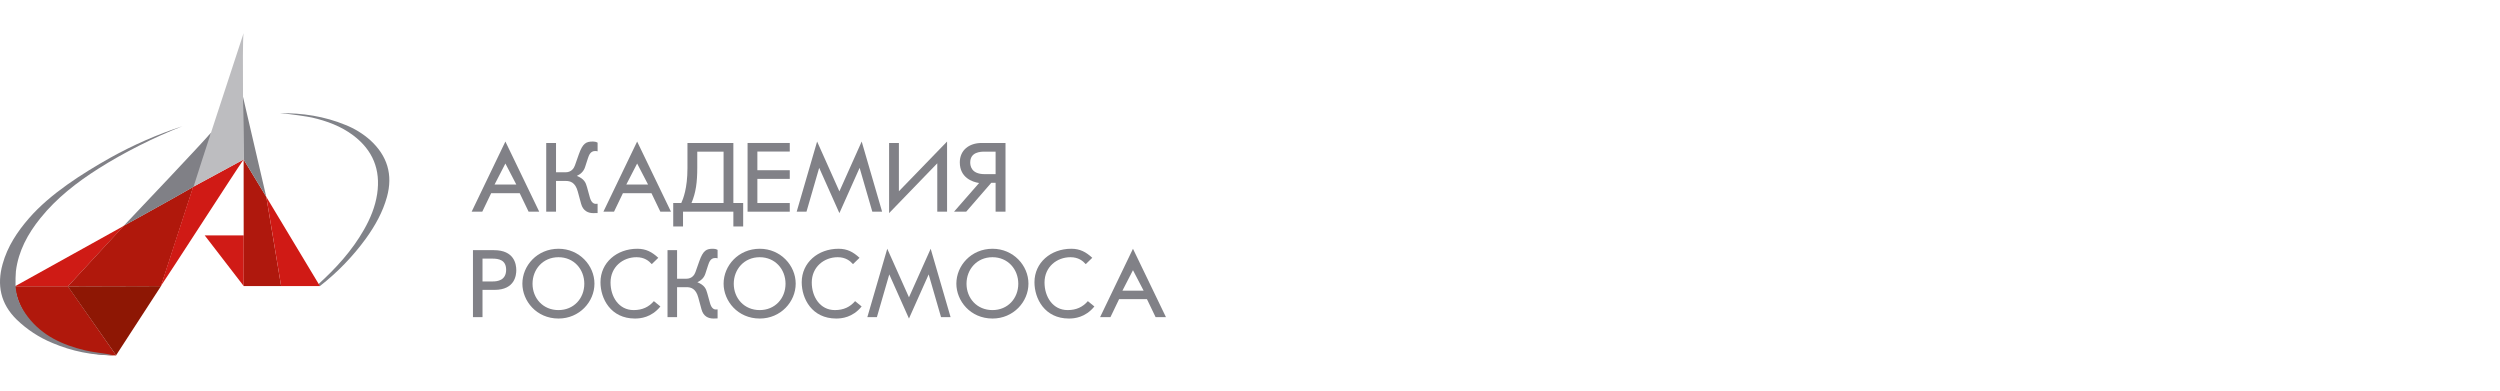 <?xml version="1.0" encoding="UTF-8"?>
<svg xmlns="http://www.w3.org/2000/svg" width="256" height="40" viewBox="0 0 256 40" fill="none">
  <path d="M35.38 12.795C33.236 11.907 30.952 11.562 28.66 11.591C29.684 11.66 31.615 11.956 31.948 12.037C33.465 12.388 34.912 12.917 36.168 13.861C38.176 15.372 38.993 17.378 38.621 19.861C38.424 21.173 37.924 22.374 37.272 23.518C36.048 25.671 34.4 27.475 32.573 29.128L32.756 29.296C34.549 27.899 36.136 26.259 37.472 24.422C38.41 23.116 39.192 21.727 39.624 20.165C40.255 17.885 39.66 15.952 37.922 14.36C37.173 13.694 36.312 13.165 35.38 12.795Z" fill="#818389"></path>
  <path d="M12.684 23.125L1.504 29.331H6.945L12.684 23.125Z" fill="#CF1B15"></path>
  <path d="M24.959 24.108H20.965L24.959 29.294V24.108Z" fill="#D01B16"></path>
  <path d="M24.947 16.333L24.957 29.292H28.788L27.271 20.163L24.947 16.333Z" fill="#AF180D"></path>
  <path d="M27.268 20.163L24.879 9.898L24.94 16.323L27.268 20.163Z" fill="#818186"></path>
  <path d="M16.485 29.301L19.787 19.138C17.169 20.639 12.828 23.022 12.687 23.105L6.936 29.338L16.485 29.301Z" fill="#B0180C"></path>
  <path d="M6.953 29.319H1.508C2.357 35.044 8.789 36.424 11.899 36.398L6.953 29.319Z" fill="#B0180C"></path>
  <path d="M11.886 36.384L6.943 29.327L16.485 29.3L11.886 36.384Z" fill="#8E1704"></path>
  <path d="M28.786 29.294H32.762C32.064 28.13 27.971 21.32 27.268 20.159C27.437 21.088 28.622 28.34 28.786 29.294Z" fill="#D01A15"></path>
  <path d="M16.471 29.289C17.209 28.229 24.178 17.414 24.944 16.331L19.77 19.136C19.209 20.799 17.025 27.626 16.471 29.289Z" fill="#D01A15"></path>
  <path d="M12.66 23.135C13.898 21.829 20.763 14.599 21.598 13.592C21.598 13.592 21.408 18.185 19.782 19.144C18.157 20.103 14.249 22.244 12.66 23.135Z" fill="#808086"></path>
  <path d="M24.944 3.398C24.775 4.327 24.953 15.37 24.953 16.334L19.824 19.107C20.24 17.701 24.437 4.969 24.944 3.398Z" fill="#BDBDC0"></path>
  <path d="M11.617 36.382L11.003 36.254C10.23 36.132 9.448 36.051 8.693 35.87C6.416 35.325 4.35 34.388 2.872 32.474C2.119 31.499 1.609 30.416 1.591 29.152C1.581 28.692 1.594 28.232 1.629 27.773C1.883 25.706 2.846 23.939 4.14 22.335C5.802 20.273 7.867 18.672 10.09 17.261C12.658 15.629 15.848 14.029 18.68 12.925C16.118 13.762 13.643 14.844 11.289 16.157C8.424 17.772 5.145 19.845 2.972 22.344C1.766 23.731 0.765 25.244 0.268 27.038C-0.336 29.195 0.057 31.102 1.693 32.711C2.761 33.748 4.018 34.57 5.396 35.133C7.363 35.969 9.48 36.394 11.617 36.382Z" fill="#818187"></path>
  <path d="M50.294 19.786H53.22L54.129 21.677H55.217L51.752 14.493L48.297 21.677H49.385L50.294 19.786ZM50.642 18.899L51.752 16.744L52.871 18.899H50.642Z" fill="#818187"></path>
  <path d="M55.933 21.677H56.937V18.529H57.93C58.384 18.529 58.912 18.666 59.166 19.617L59.504 20.864C59.705 21.614 60.243 21.825 60.761 21.825C60.877 21.825 60.983 21.815 61.099 21.815H61.194V20.864C61.131 20.874 61.068 20.874 61.004 20.874C60.772 20.874 60.539 20.705 60.402 20.219L60.106 19.152C59.979 18.687 59.821 18.318 59.071 18.011C59.462 17.832 59.768 17.546 59.906 17.124L60.201 16.215C60.307 15.898 60.455 15.465 60.941 15.465C61.025 15.465 61.11 15.476 61.194 15.497V14.609C61.015 14.514 60.877 14.493 60.719 14.493C60.032 14.493 59.684 14.641 59.272 15.803L58.87 16.944C58.775 17.219 58.511 17.642 57.919 17.642H56.937V14.641H55.933V21.677Z" fill="#818187"></path>
  <path d="M63.785 19.786H66.711L67.62 21.677H68.708L65.243 14.493L61.788 21.677H62.876L63.785 19.786ZM64.133 18.899L65.243 16.744L66.362 18.899H64.133Z" fill="#818187"></path>
  <path d="M69.942 23.188V21.677H75.097V23.188H76.101V20.79H75.097V14.641H70.396V17.219C70.396 19.3 69.952 20.378 69.762 20.79H68.938V23.188H69.942ZM74.094 15.528V20.79H70.808C71.262 19.712 71.4 18.656 71.4 17.166V15.528H74.094Z" fill="#818187"></path>
  <path d="M80.872 17.43H77.555V15.518H80.872V14.641H76.551V21.677H80.872V20.79H77.555V18.318H80.872V17.43Z" fill="#818187"></path>
  <path d="M85.954 19.596L83.672 14.493L81.581 21.677H82.584L83.884 17.187L85.954 21.825L88.025 17.187L89.325 21.677H90.328L88.237 14.493L85.954 19.596Z" fill="#818187"></path>
  <path d="M95.977 16.722V21.677H96.98V14.493L92.047 19.585V14.641H91.043V21.825L95.977 16.722Z" fill="#818187"></path>
  <path d="M101.95 18.719V21.677H102.964V14.641H100.524C99.245 14.641 98.284 15.37 98.284 16.627C98.284 18.191 99.573 18.635 100.259 18.74L97.692 21.677H98.939L101.506 18.719H101.95ZM101.95 15.528V17.832H100.83C99.488 17.832 99.351 17.018 99.351 16.638C99.351 15.56 100.407 15.528 100.819 15.528H101.95Z" fill="#818187"></path>
  <path d="M49.409 29.684H50.634C52.745 29.684 52.868 28.15 52.868 27.666C52.868 27.038 52.652 25.617 50.583 25.617H48.431V32.474H49.409V29.684ZM49.409 28.819V26.482H50.418C51.067 26.482 51.828 26.616 51.828 27.625C51.828 28.726 50.912 28.819 50.469 28.819H49.409Z" fill="#818187"></path>
  <path d="M53.491 29.045C53.491 30.806 54.922 32.618 57.197 32.618C59.328 32.618 60.872 30.909 60.872 29.045C60.872 27.182 59.318 25.473 57.197 25.473C55.004 25.473 53.491 27.203 53.491 29.045ZM54.531 29.056C54.531 27.583 55.591 26.338 57.187 26.338C58.762 26.338 59.833 27.563 59.833 29.056C59.833 30.548 58.762 31.753 57.187 31.753C55.591 31.753 54.531 30.528 54.531 29.056Z" fill="#818187"></path>
  <path d="M66.956 30.837C66.441 31.434 65.782 31.753 64.886 31.753C63.363 31.753 62.519 30.384 62.519 28.932C62.519 27.326 63.785 26.338 65.175 26.338C65.978 26.338 66.441 26.708 66.74 27.048L67.409 26.399C66.76 25.802 66.153 25.473 65.257 25.473C63.157 25.473 61.489 26.894 61.489 28.901C61.489 30.59 62.539 32.618 65.02 32.618C65.566 32.618 66.698 32.525 67.625 31.382L66.956 30.837Z" fill="#818187"></path>
  <path d="M68.354 32.474H69.332V29.406H70.3C70.742 29.406 71.257 29.54 71.504 30.466L71.834 31.681C72.029 32.412 72.554 32.618 73.059 32.618C73.172 32.618 73.275 32.607 73.388 32.607H73.481V31.681C73.419 31.691 73.357 31.691 73.295 31.691C73.069 31.691 72.843 31.526 72.709 31.053L72.42 30.013C72.297 29.56 72.142 29.2 71.412 28.901C71.792 28.726 72.091 28.448 72.225 28.036L72.513 27.151C72.616 26.842 72.76 26.42 73.234 26.42C73.316 26.42 73.398 26.43 73.481 26.451V25.586C73.306 25.494 73.172 25.473 73.017 25.473C72.348 25.473 72.009 25.617 71.607 26.75L71.216 27.861C71.123 28.129 70.866 28.541 70.289 28.541H69.332V25.617H68.354V32.474Z" fill="#818187"></path>
  <path d="M74.097 29.045C74.097 30.806 75.528 32.618 77.803 32.618C79.935 32.618 81.479 30.909 81.479 29.045C81.479 27.182 79.924 25.473 77.803 25.473C75.611 25.473 74.097 27.203 74.097 29.045ZM75.137 29.056C75.137 27.583 76.198 26.338 77.793 26.338C79.368 26.338 80.439 27.563 80.439 29.056C80.439 30.548 79.368 31.753 77.793 31.753C76.198 31.753 75.137 30.528 75.137 29.056Z" fill="#818187"></path>
  <path d="M87.562 30.837C87.047 31.434 86.388 31.753 85.493 31.753C83.969 31.753 83.125 30.384 83.125 28.932C83.125 27.326 84.391 26.338 85.781 26.338C86.584 26.338 87.047 26.708 87.346 27.048L88.015 26.399C87.367 25.802 86.759 25.473 85.864 25.473C83.763 25.473 82.096 26.894 82.096 28.901C82.096 30.59 83.146 32.618 85.627 32.618C86.172 32.618 87.305 32.525 88.231 31.382L87.562 30.837Z" fill="#818187"></path>
  <path d="M93.078 30.445L90.855 25.473L88.816 32.474H89.794L91.061 28.098L93.078 32.618L95.096 28.098L96.362 32.474H97.34L95.302 25.473L93.078 30.445Z" fill="#818187"></path>
  <path d="M97.931 29.045C97.931 30.806 99.362 32.618 101.637 32.618C103.768 32.618 105.313 30.909 105.313 29.045C105.313 27.182 103.758 25.473 101.637 25.473C99.444 25.473 97.931 27.203 97.931 29.045ZM98.971 29.056C98.971 27.583 100.031 26.338 101.627 26.338C103.202 26.338 104.273 27.563 104.273 29.056C104.273 30.548 103.202 31.753 101.627 31.753C100.031 31.753 98.971 30.528 98.971 29.056Z" fill="#818187"></path>
  <path d="M111.396 30.837C110.881 31.434 110.222 31.753 109.327 31.753C107.803 31.753 106.959 30.384 106.959 28.932C106.959 27.326 108.225 26.338 109.615 26.338C110.418 26.338 110.881 26.708 111.18 27.048L111.849 26.399C111.2 25.802 110.593 25.473 109.697 25.473C107.597 25.473 105.929 26.894 105.929 28.901C105.929 30.59 106.979 32.618 109.46 32.618C110.006 32.618 111.138 32.525 112.065 31.382L111.396 30.837Z" fill="#818187"></path>
  <path d="M114.596 30.631H117.447L118.333 32.474H119.393L116.016 25.473L112.65 32.474H113.71L114.596 30.631ZM114.935 29.766L116.016 27.666L117.108 29.766H114.935Z" fill="#818187"></path>
</svg>
